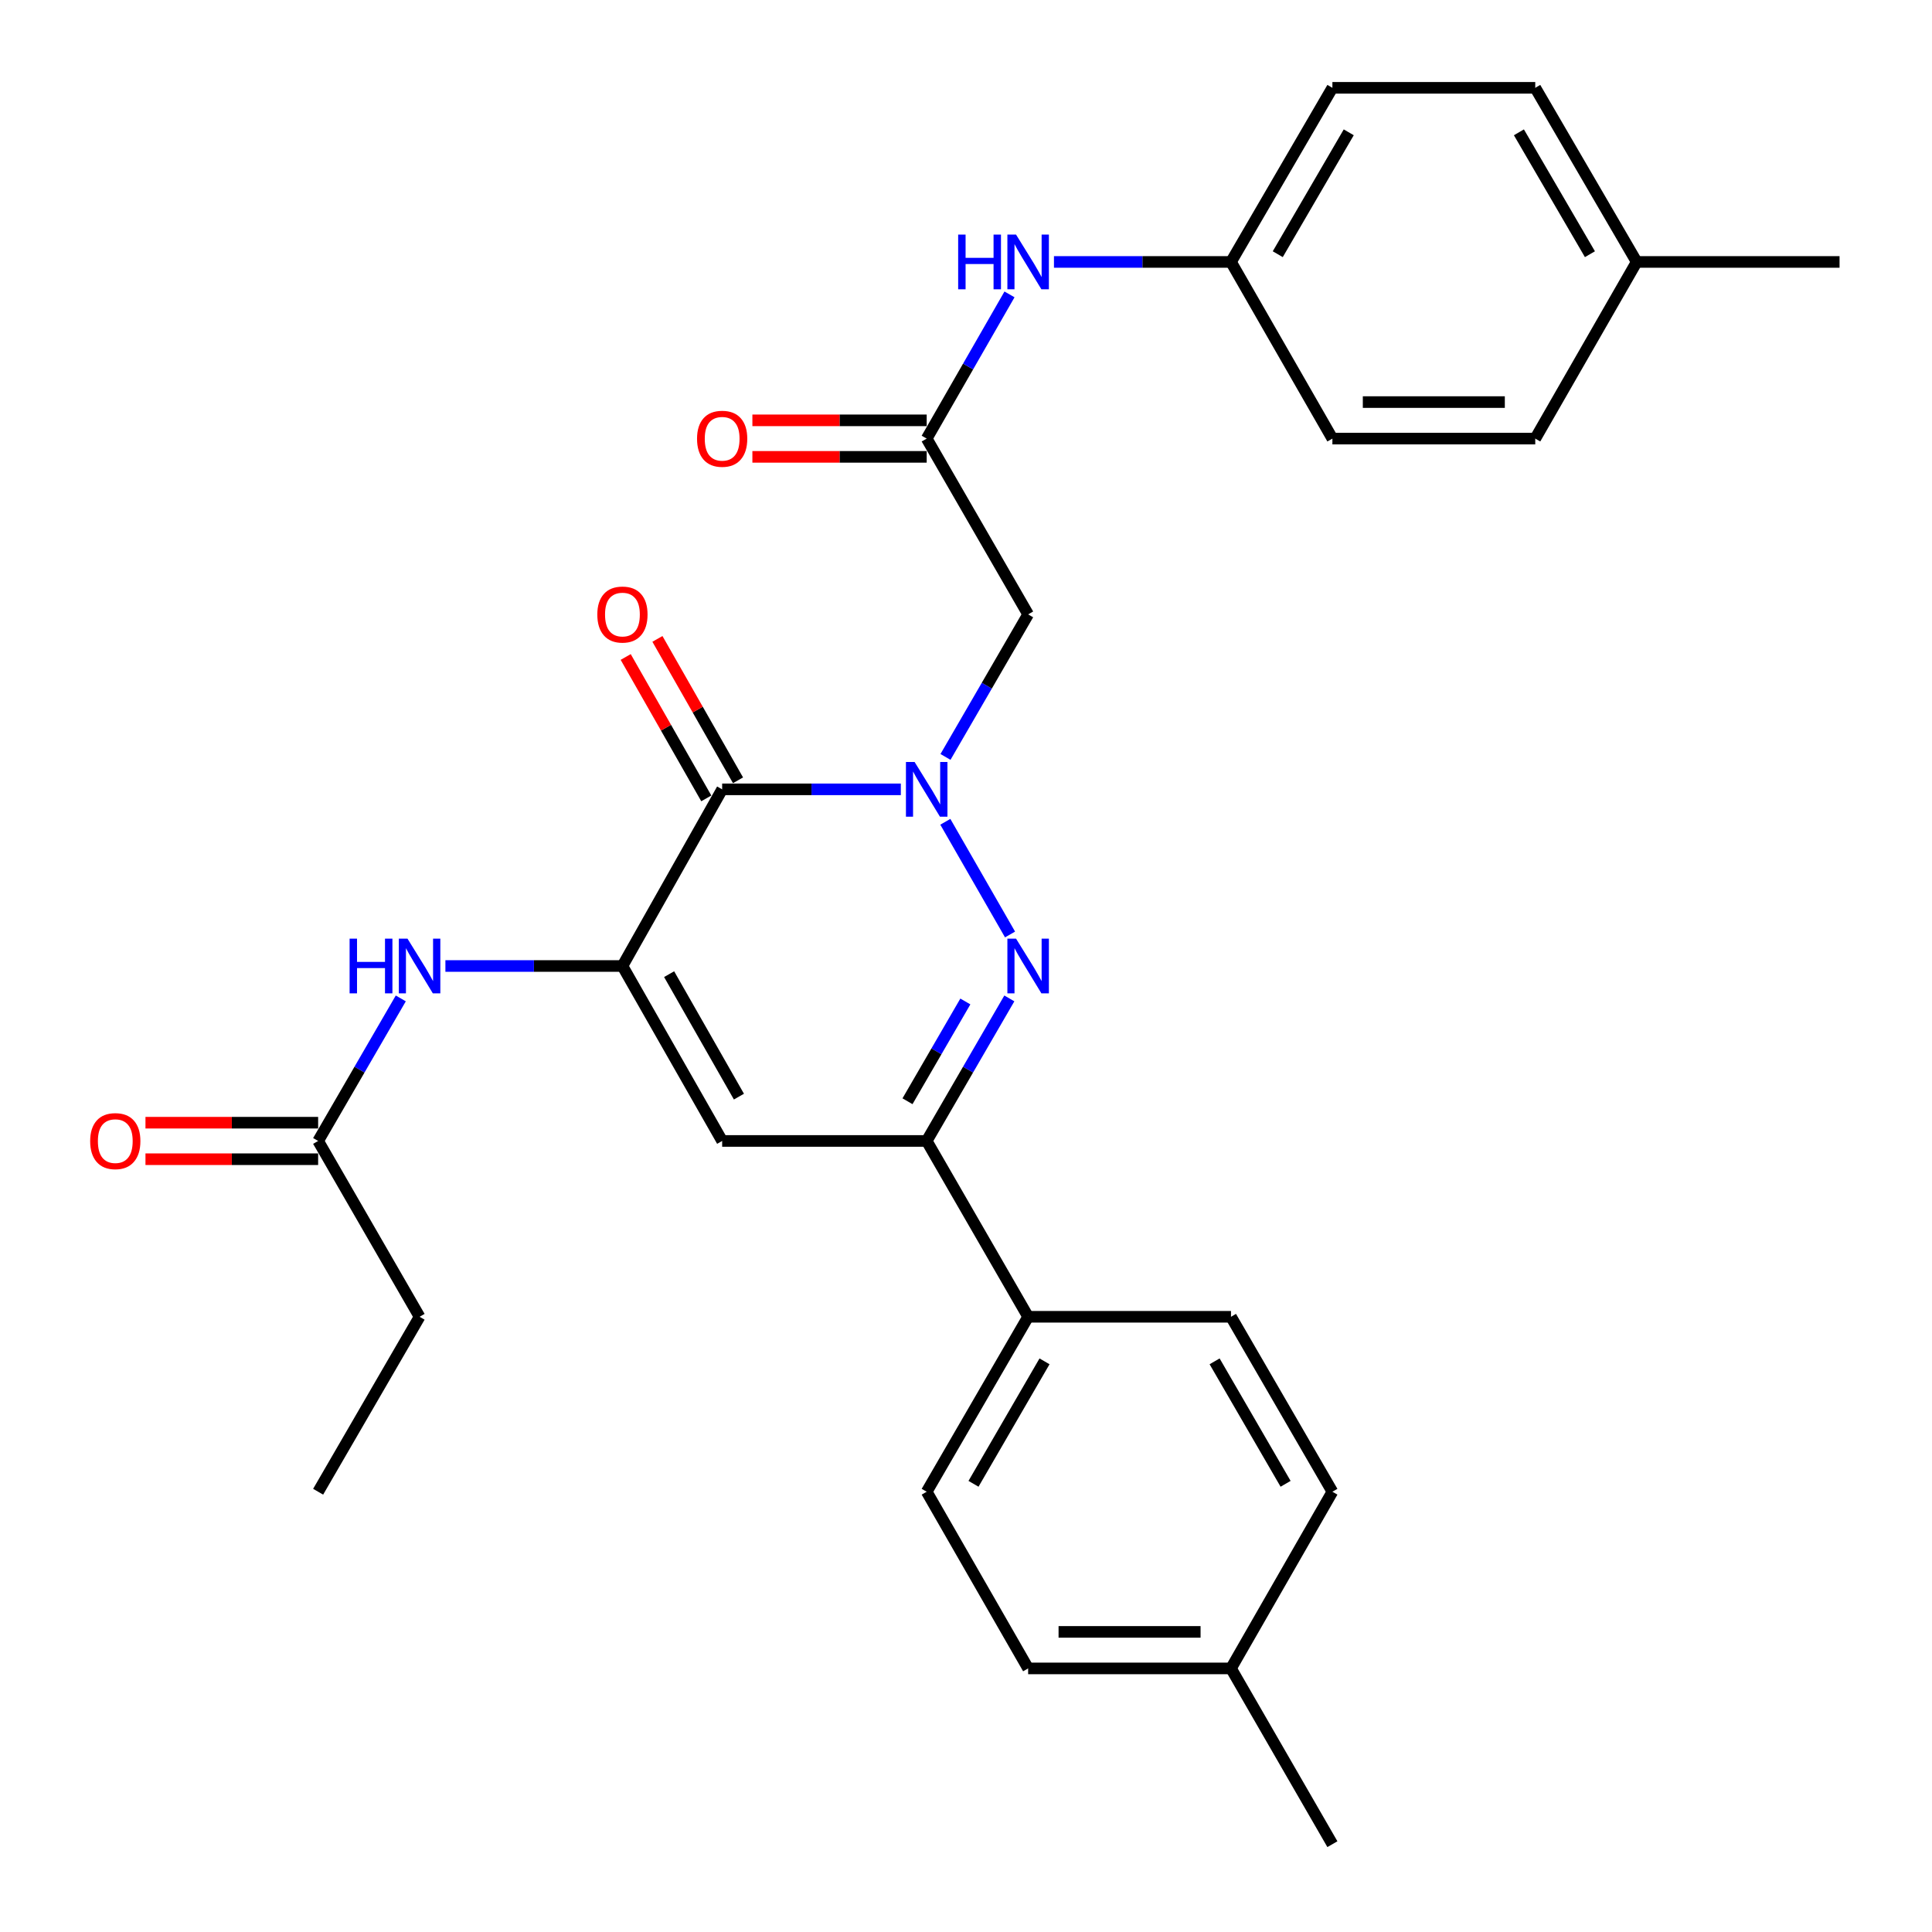 <?xml version='1.0' encoding='iso-8859-1'?>
<svg version='1.1' baseProfile='full'
              xmlns='http://www.w3.org/2000/svg'
                      xmlns:rdkit='http://www.rdkit.org/xml'
                      xmlns:xlink='http://www.w3.org/1999/xlink'
                  xml:space='preserve'
width='1000px' height='1000px' viewBox='0 0 1000 1000'>
<!-- END OF HEADER -->
<rect style='opacity:1.0;fill:#FFFFFF;stroke:none' width='1000' height='1000' x='0' y='0'> </rect>
<path class='bond-0' d='M 466.268,408.562 L 420.028,408.562' style='fill:none;fill-rule:evenodd;stroke:#0000FF;stroke-width:6px;stroke-linecap:butt;stroke-linejoin:miter;stroke-opacity:1' />
<path class='bond-0' d='M 420.028,408.562 L 373.787,408.562' style='fill:none;fill-rule:evenodd;stroke:#000000;stroke-width:6px;stroke-linecap:butt;stroke-linejoin:miter;stroke-opacity:1' />
<path class='bond-1' d='M 489.3,425.358 L 522.796,483.688' style='fill:none;fill-rule:evenodd;stroke:#0000FF;stroke-width:6px;stroke-linecap:butt;stroke-linejoin:miter;stroke-opacity:1' />
<path class='bond-5' d='M 489.383,391.785 L 510.773,354.895' style='fill:none;fill-rule:evenodd;stroke:#0000FF;stroke-width:6px;stroke-linecap:butt;stroke-linejoin:miter;stroke-opacity:1' />
<path class='bond-5' d='M 510.773,354.895 L 532.163,318.005' style='fill:none;fill-rule:evenodd;stroke:#000000;stroke-width:6px;stroke-linecap:butt;stroke-linejoin:miter;stroke-opacity:1' />
<path class='bond-2' d='M 373.787,408.562 L 322.171,500' style='fill:none;fill-rule:evenodd;stroke:#000000;stroke-width:6px;stroke-linecap:butt;stroke-linejoin:miter;stroke-opacity:1' />
<path class='bond-11' d='M 381.998,403.881 L 361.14,367.286' style='fill:none;fill-rule:evenodd;stroke:#000000;stroke-width:6px;stroke-linecap:butt;stroke-linejoin:miter;stroke-opacity:1' />
<path class='bond-11' d='M 361.14,367.286 L 340.281,330.691' style='fill:none;fill-rule:evenodd;stroke:#FF0000;stroke-width:6px;stroke-linecap:butt;stroke-linejoin:miter;stroke-opacity:1' />
<path class='bond-11' d='M 365.576,413.242 L 344.717,376.647' style='fill:none;fill-rule:evenodd;stroke:#000000;stroke-width:6px;stroke-linecap:butt;stroke-linejoin:miter;stroke-opacity:1' />
<path class='bond-11' d='M 344.717,376.647 L 323.858,340.052' style='fill:none;fill-rule:evenodd;stroke:#FF0000;stroke-width:6px;stroke-linecap:butt;stroke-linejoin:miter;stroke-opacity:1' />
<path class='bond-4' d='M 522.435,516.777 L 501.045,553.667' style='fill:none;fill-rule:evenodd;stroke:#0000FF;stroke-width:6px;stroke-linecap:butt;stroke-linejoin:miter;stroke-opacity:1' />
<path class='bond-4' d='M 501.045,553.667 L 479.655,590.556' style='fill:none;fill-rule:evenodd;stroke:#000000;stroke-width:6px;stroke-linecap:butt;stroke-linejoin:miter;stroke-opacity:1' />
<path class='bond-4' d='M 499.665,518.362 L 484.692,544.184' style='fill:none;fill-rule:evenodd;stroke:#0000FF;stroke-width:6px;stroke-linecap:butt;stroke-linejoin:miter;stroke-opacity:1' />
<path class='bond-4' d='M 484.692,544.184 L 469.719,570.007' style='fill:none;fill-rule:evenodd;stroke:#000000;stroke-width:6px;stroke-linecap:butt;stroke-linejoin:miter;stroke-opacity:1' />
<path class='bond-6' d='M 322.171,500 L 276.356,500' style='fill:none;fill-rule:evenodd;stroke:#000000;stroke-width:6px;stroke-linecap:butt;stroke-linejoin:miter;stroke-opacity:1' />
<path class='bond-6' d='M 276.356,500 L 230.54,500' style='fill:none;fill-rule:evenodd;stroke:#0000FF;stroke-width:6px;stroke-linecap:butt;stroke-linejoin:miter;stroke-opacity:1' />
<path class='bond-29' d='M 322.171,500 L 373.787,590.556' style='fill:none;fill-rule:evenodd;stroke:#000000;stroke-width:6px;stroke-linecap:butt;stroke-linejoin:miter;stroke-opacity:1' />
<path class='bond-29' d='M 346.336,504.223 L 382.467,567.612' style='fill:none;fill-rule:evenodd;stroke:#000000;stroke-width:6px;stroke-linecap:butt;stroke-linejoin:miter;stroke-opacity:1' />
<path class='bond-3' d='M 373.787,590.556 L 479.655,590.556' style='fill:none;fill-rule:evenodd;stroke:#000000;stroke-width:6px;stroke-linecap:butt;stroke-linejoin:miter;stroke-opacity:1' />
<path class='bond-9' d='M 479.655,590.556 L 532.163,681.564' style='fill:none;fill-rule:evenodd;stroke:#000000;stroke-width:6px;stroke-linecap:butt;stroke-linejoin:miter;stroke-opacity:1' />
<path class='bond-7' d='M 532.163,318.005 L 479.655,227.019' style='fill:none;fill-rule:evenodd;stroke:#000000;stroke-width:6px;stroke-linecap:butt;stroke-linejoin:miter;stroke-opacity:1' />
<path class='bond-8' d='M 207.447,516.777 L 186.057,553.667' style='fill:none;fill-rule:evenodd;stroke:#0000FF;stroke-width:6px;stroke-linecap:butt;stroke-linejoin:miter;stroke-opacity:1' />
<path class='bond-8' d='M 186.057,553.667 L 164.667,590.556' style='fill:none;fill-rule:evenodd;stroke:#000000;stroke-width:6px;stroke-linecap:butt;stroke-linejoin:miter;stroke-opacity:1' />
<path class='bond-10' d='M 479.655,227.019 L 501.087,189.697' style='fill:none;fill-rule:evenodd;stroke:#000000;stroke-width:6px;stroke-linecap:butt;stroke-linejoin:miter;stroke-opacity:1' />
<path class='bond-10' d='M 501.087,189.697 L 522.518,152.376' style='fill:none;fill-rule:evenodd;stroke:#0000FF;stroke-width:6px;stroke-linecap:butt;stroke-linejoin:miter;stroke-opacity:1' />
<path class='bond-12' d='M 479.655,217.567 L 434.544,217.567' style='fill:none;fill-rule:evenodd;stroke:#000000;stroke-width:6px;stroke-linecap:butt;stroke-linejoin:miter;stroke-opacity:1' />
<path class='bond-12' d='M 434.544,217.567 L 389.434,217.567' style='fill:none;fill-rule:evenodd;stroke:#FF0000;stroke-width:6px;stroke-linecap:butt;stroke-linejoin:miter;stroke-opacity:1' />
<path class='bond-12' d='M 479.655,236.47 L 434.544,236.47' style='fill:none;fill-rule:evenodd;stroke:#000000;stroke-width:6px;stroke-linecap:butt;stroke-linejoin:miter;stroke-opacity:1' />
<path class='bond-12' d='M 434.544,236.47 L 389.434,236.47' style='fill:none;fill-rule:evenodd;stroke:#FF0000;stroke-width:6px;stroke-linecap:butt;stroke-linejoin:miter;stroke-opacity:1' />
<path class='bond-13' d='M 164.667,581.105 L 119.981,581.105' style='fill:none;fill-rule:evenodd;stroke:#000000;stroke-width:6px;stroke-linecap:butt;stroke-linejoin:miter;stroke-opacity:1' />
<path class='bond-13' d='M 119.981,581.105 L 75.295,581.105' style='fill:none;fill-rule:evenodd;stroke:#FF0000;stroke-width:6px;stroke-linecap:butt;stroke-linejoin:miter;stroke-opacity:1' />
<path class='bond-13' d='M 164.667,600.008 L 119.981,600.008' style='fill:none;fill-rule:evenodd;stroke:#000000;stroke-width:6px;stroke-linecap:butt;stroke-linejoin:miter;stroke-opacity:1' />
<path class='bond-13' d='M 119.981,600.008 L 75.295,600.008' style='fill:none;fill-rule:evenodd;stroke:#FF0000;stroke-width:6px;stroke-linecap:butt;stroke-linejoin:miter;stroke-opacity:1' />
<path class='bond-25' d='M 164.667,590.556 L 217.175,681.564' style='fill:none;fill-rule:evenodd;stroke:#000000;stroke-width:6px;stroke-linecap:butt;stroke-linejoin:miter;stroke-opacity:1' />
<path class='bond-14' d='M 532.163,681.564 L 479.655,772.12' style='fill:none;fill-rule:evenodd;stroke:#000000;stroke-width:6px;stroke-linecap:butt;stroke-linejoin:miter;stroke-opacity:1' />
<path class='bond-14' d='M 540.64,704.63 L 503.884,768.019' style='fill:none;fill-rule:evenodd;stroke:#000000;stroke-width:6px;stroke-linecap:butt;stroke-linejoin:miter;stroke-opacity:1' />
<path class='bond-15' d='M 532.163,681.564 L 637.159,681.564' style='fill:none;fill-rule:evenodd;stroke:#000000;stroke-width:6px;stroke-linecap:butt;stroke-linejoin:miter;stroke-opacity:1' />
<path class='bond-16' d='M 545.528,135.58 L 591.344,135.58' style='fill:none;fill-rule:evenodd;stroke:#0000FF;stroke-width:6px;stroke-linecap:butt;stroke-linejoin:miter;stroke-opacity:1' />
<path class='bond-16' d='M 591.344,135.58 L 637.159,135.58' style='fill:none;fill-rule:evenodd;stroke:#000000;stroke-width:6px;stroke-linecap:butt;stroke-linejoin:miter;stroke-opacity:1' />
<path class='bond-18' d='M 479.655,772.12 L 532.163,863.569' style='fill:none;fill-rule:evenodd;stroke:#000000;stroke-width:6px;stroke-linecap:butt;stroke-linejoin:miter;stroke-opacity:1' />
<path class='bond-17' d='M 637.159,681.564 L 689.647,772.12' style='fill:none;fill-rule:evenodd;stroke:#000000;stroke-width:6px;stroke-linecap:butt;stroke-linejoin:miter;stroke-opacity:1' />
<path class='bond-17' d='M 628.678,704.627 L 665.419,768.016' style='fill:none;fill-rule:evenodd;stroke:#000000;stroke-width:6px;stroke-linecap:butt;stroke-linejoin:miter;stroke-opacity:1' />
<path class='bond-21' d='M 637.159,135.58 L 689.647,227.019' style='fill:none;fill-rule:evenodd;stroke:#000000;stroke-width:6px;stroke-linecap:butt;stroke-linejoin:miter;stroke-opacity:1' />
<path class='bond-22' d='M 637.159,135.58 L 689.647,45.455' style='fill:none;fill-rule:evenodd;stroke:#000000;stroke-width:6px;stroke-linecap:butt;stroke-linejoin:miter;stroke-opacity:1' />
<path class='bond-22' d='M 661.367,131.574 L 698.109,68.487' style='fill:none;fill-rule:evenodd;stroke:#000000;stroke-width:6px;stroke-linecap:butt;stroke-linejoin:miter;stroke-opacity:1' />
<path class='bond-19' d='M 689.647,772.12 L 637.159,863.569' style='fill:none;fill-rule:evenodd;stroke:#000000;stroke-width:6px;stroke-linecap:butt;stroke-linejoin:miter;stroke-opacity:1' />
<path class='bond-31' d='M 532.163,863.569 L 637.159,863.569' style='fill:none;fill-rule:evenodd;stroke:#000000;stroke-width:6px;stroke-linecap:butt;stroke-linejoin:miter;stroke-opacity:1' />
<path class='bond-31' d='M 547.913,844.666 L 621.41,844.666' style='fill:none;fill-rule:evenodd;stroke:#000000;stroke-width:6px;stroke-linecap:butt;stroke-linejoin:miter;stroke-opacity:1' />
<path class='bond-27' d='M 637.159,863.569 L 689.647,954.545' style='fill:none;fill-rule:evenodd;stroke:#000000;stroke-width:6px;stroke-linecap:butt;stroke-linejoin:miter;stroke-opacity:1' />
<path class='bond-20' d='M 847.152,135.58 L 794.643,45.455' style='fill:none;fill-rule:evenodd;stroke:#000000;stroke-width:6px;stroke-linecap:butt;stroke-linejoin:miter;stroke-opacity:1' />
<path class='bond-20' d='M 822.942,131.577 L 786.186,68.489' style='fill:none;fill-rule:evenodd;stroke:#000000;stroke-width:6px;stroke-linecap:butt;stroke-linejoin:miter;stroke-opacity:1' />
<path class='bond-26' d='M 847.152,135.58 L 952.148,135.58' style='fill:none;fill-rule:evenodd;stroke:#000000;stroke-width:6px;stroke-linecap:butt;stroke-linejoin:miter;stroke-opacity:1' />
<path class='bond-30' d='M 847.152,135.58 L 794.643,227.019' style='fill:none;fill-rule:evenodd;stroke:#000000;stroke-width:6px;stroke-linecap:butt;stroke-linejoin:miter;stroke-opacity:1' />
<path class='bond-23' d='M 689.647,227.019 L 794.643,227.019' style='fill:none;fill-rule:evenodd;stroke:#000000;stroke-width:6px;stroke-linecap:butt;stroke-linejoin:miter;stroke-opacity:1' />
<path class='bond-23' d='M 705.396,208.116 L 778.894,208.116' style='fill:none;fill-rule:evenodd;stroke:#000000;stroke-width:6px;stroke-linecap:butt;stroke-linejoin:miter;stroke-opacity:1' />
<path class='bond-24' d='M 689.647,45.455 L 794.643,45.455' style='fill:none;fill-rule:evenodd;stroke:#000000;stroke-width:6px;stroke-linecap:butt;stroke-linejoin:miter;stroke-opacity:1' />
<path class='bond-28' d='M 217.175,681.564 L 164.667,772.12' style='fill:none;fill-rule:evenodd;stroke:#000000;stroke-width:6px;stroke-linecap:butt;stroke-linejoin:miter;stroke-opacity:1' />
<path  class='atom-0' d='M 473.395 394.402
L 482.675 409.402
Q 483.595 410.882, 485.075 413.562
Q 486.555 416.242, 486.635 416.402
L 486.635 394.402
L 490.395 394.402
L 490.395 422.722
L 486.515 422.722
L 476.555 406.322
Q 475.395 404.402, 474.155 402.202
Q 472.955 400.002, 472.595 399.322
L 472.595 422.722
L 468.915 422.722
L 468.915 394.402
L 473.395 394.402
' fill='#0000FF'/>
<path  class='atom-2' d='M 525.903 485.84
L 535.183 500.84
Q 536.103 502.32, 537.583 505
Q 539.063 507.68, 539.143 507.84
L 539.143 485.84
L 542.903 485.84
L 542.903 514.16
L 539.023 514.16
L 529.063 497.76
Q 527.903 495.84, 526.663 493.64
Q 525.463 491.44, 525.103 490.76
L 525.103 514.16
L 521.423 514.16
L 521.423 485.84
L 525.903 485.84
' fill='#0000FF'/>
<path  class='atom-7' d='M 180.955 485.84
L 184.795 485.84
L 184.795 497.88
L 199.275 497.88
L 199.275 485.84
L 203.115 485.84
L 203.115 514.16
L 199.275 514.16
L 199.275 501.08
L 184.795 501.08
L 184.795 514.16
L 180.955 514.16
L 180.955 485.84
' fill='#0000FF'/>
<path  class='atom-7' d='M 210.915 485.84
L 220.195 500.84
Q 221.115 502.32, 222.595 505
Q 224.075 507.68, 224.155 507.84
L 224.155 485.84
L 227.915 485.84
L 227.915 514.16
L 224.035 514.16
L 214.075 497.76
Q 212.915 495.84, 211.675 493.64
Q 210.475 491.44, 210.115 490.76
L 210.115 514.16
L 206.435 514.16
L 206.435 485.84
L 210.915 485.84
' fill='#0000FF'/>
<path  class='atom-11' d='M 495.943 121.42
L 499.783 121.42
L 499.783 133.46
L 514.263 133.46
L 514.263 121.42
L 518.103 121.42
L 518.103 149.74
L 514.263 149.74
L 514.263 136.66
L 499.783 136.66
L 499.783 149.74
L 495.943 149.74
L 495.943 121.42
' fill='#0000FF'/>
<path  class='atom-11' d='M 525.903 121.42
L 535.183 136.42
Q 536.103 137.9, 537.583 140.58
Q 539.063 143.26, 539.143 143.42
L 539.143 121.42
L 542.903 121.42
L 542.903 149.74
L 539.023 149.74
L 529.063 133.34
Q 527.903 131.42, 526.663 129.22
Q 525.463 127.02, 525.103 126.34
L 525.103 149.74
L 521.423 149.74
L 521.423 121.42
L 525.903 121.42
' fill='#0000FF'/>
<path  class='atom-12' d='M 309.171 318.085
Q 309.171 311.285, 312.531 307.485
Q 315.891 303.685, 322.171 303.685
Q 328.451 303.685, 331.811 307.485
Q 335.171 311.285, 335.171 318.085
Q 335.171 324.965, 331.771 328.885
Q 328.371 332.765, 322.171 332.765
Q 315.931 332.765, 312.531 328.885
Q 309.171 325.005, 309.171 318.085
M 322.171 329.565
Q 326.491 329.565, 328.811 326.685
Q 331.171 323.765, 331.171 318.085
Q 331.171 312.525, 328.811 309.725
Q 326.491 306.885, 322.171 306.885
Q 317.851 306.885, 315.491 309.685
Q 313.171 312.485, 313.171 318.085
Q 313.171 323.805, 315.491 326.685
Q 317.851 329.565, 322.171 329.565
' fill='#FF0000'/>
<path  class='atom-13' d='M 360.787 227.099
Q 360.787 220.299, 364.147 216.499
Q 367.507 212.699, 373.787 212.699
Q 380.067 212.699, 383.427 216.499
Q 386.787 220.299, 386.787 227.099
Q 386.787 233.979, 383.387 237.899
Q 379.987 241.779, 373.787 241.779
Q 367.547 241.779, 364.147 237.899
Q 360.787 234.019, 360.787 227.099
M 373.787 238.579
Q 378.107 238.579, 380.427 235.699
Q 382.787 232.779, 382.787 227.099
Q 382.787 221.539, 380.427 218.739
Q 378.107 215.899, 373.787 215.899
Q 369.467 215.899, 367.107 218.699
Q 364.787 221.499, 364.787 227.099
Q 364.787 232.819, 367.107 235.699
Q 369.467 238.579, 373.787 238.579
' fill='#FF0000'/>
<path  class='atom-14' d='M 46.67 590.636
Q 46.67 583.836, 50.031 580.036
Q 53.391 576.236, 59.67 576.236
Q 65.951 576.236, 69.311 580.036
Q 72.671 583.836, 72.671 590.636
Q 72.671 597.516, 69.27 601.436
Q 65.871 605.316, 59.67 605.316
Q 53.431 605.316, 50.031 601.436
Q 46.67 597.556, 46.67 590.636
M 59.67 602.116
Q 63.99 602.116, 66.311 599.236
Q 68.671 596.316, 68.671 590.636
Q 68.671 585.076, 66.311 582.276
Q 63.99 579.436, 59.67 579.436
Q 55.35 579.436, 52.99 582.236
Q 50.67 585.036, 50.67 590.636
Q 50.67 596.356, 52.99 599.236
Q 55.35 602.116, 59.67 602.116
' fill='#FF0000'/>
</svg>
